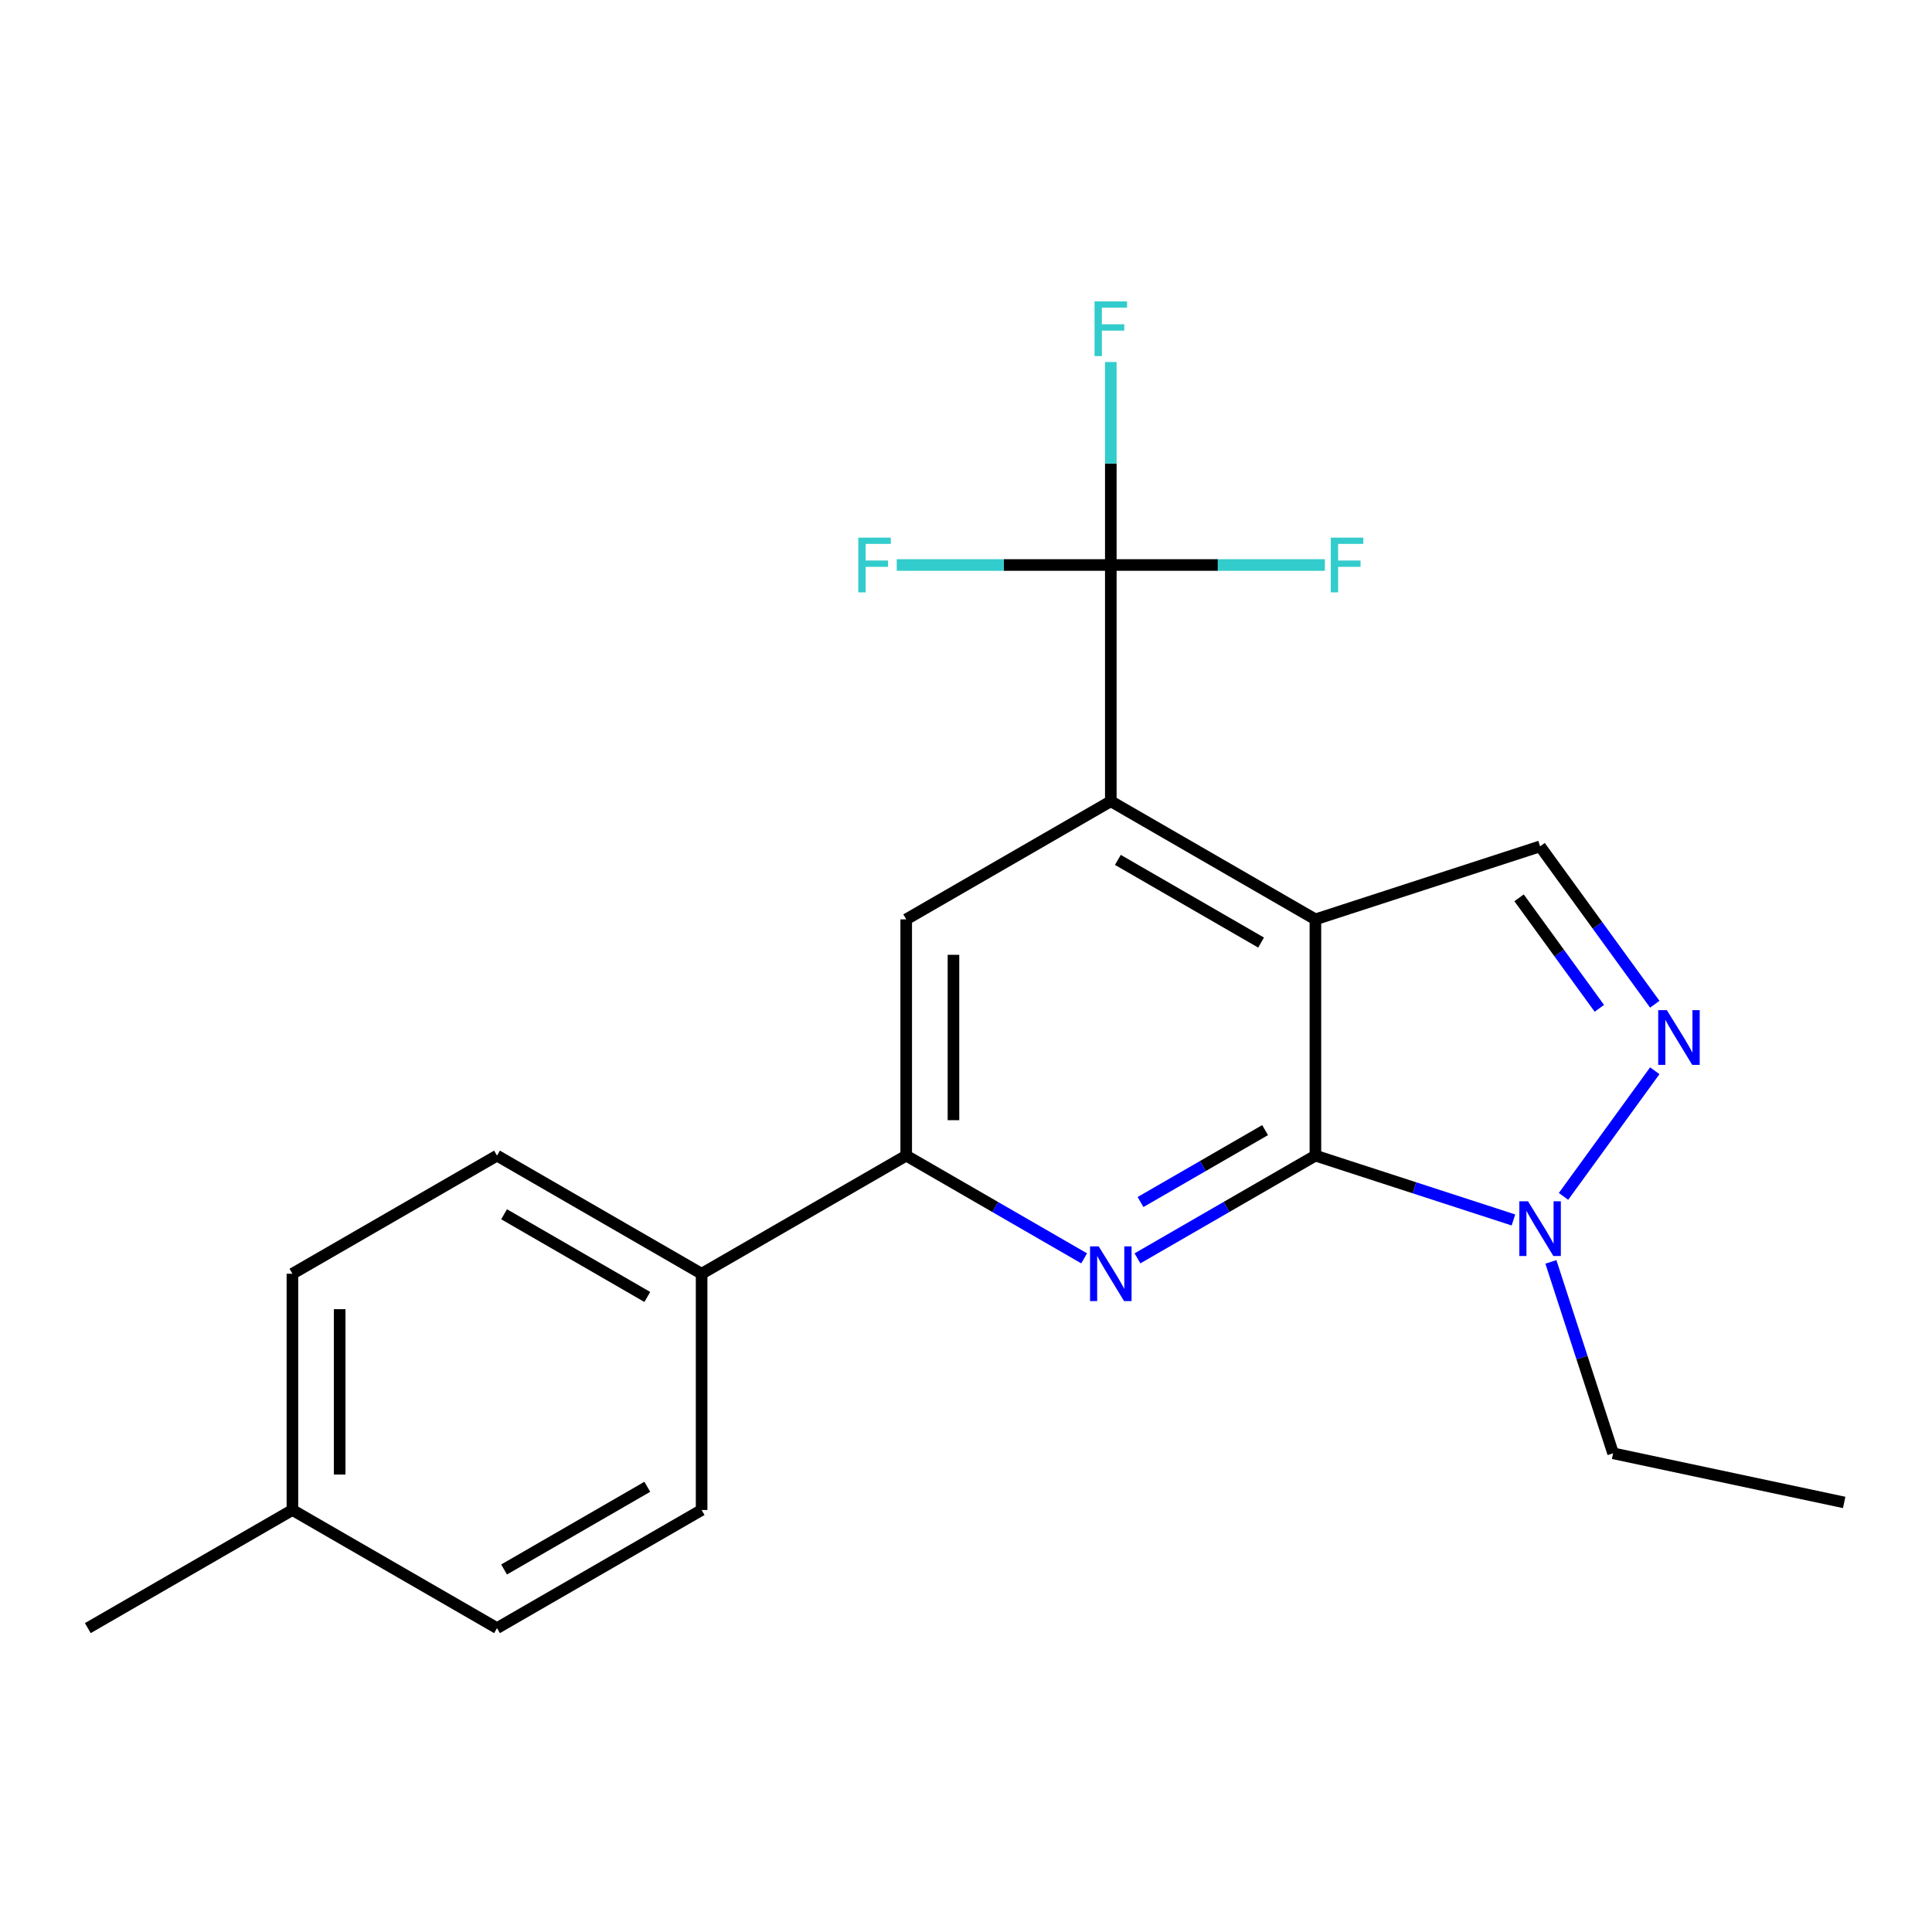 <?xml version='1.0' encoding='iso-8859-1'?>
<svg version='1.1' baseProfile='full'
              xmlns='http://www.w3.org/2000/svg'
                      xmlns:rdkit='http://www.rdkit.org/xml'
                      xmlns:xlink='http://www.w3.org/1999/xlink'
                  xml:space='preserve'
width='1000px' height='1000px' viewBox='0 0 1000 1000'>
<!-- END OF HEADER -->
<rect style='opacity:1.0;fill:#FFFFFF;stroke:none' width='1000' height='1000' x='0' y='0'> </rect>
<path class='bond-0' d='M 680.851,475.866 L 680.851,598.148' style='fill:none;fill-rule:evenodd;stroke:#000000;stroke-width:6px;stroke-linecap:butt;stroke-linejoin:miter;stroke-opacity:1' />
<path class='bond-2' d='M 680.851,475.866 L 574.952,414.725' style='fill:none;fill-rule:evenodd;stroke:#000000;stroke-width:6px;stroke-linecap:butt;stroke-linejoin:miter;stroke-opacity:1' />
<path class='bond-2' d='M 652.738,487.875 L 578.608,445.076' style='fill:none;fill-rule:evenodd;stroke:#000000;stroke-width:6px;stroke-linecap:butt;stroke-linejoin:miter;stroke-opacity:1' />
<path class='bond-6' d='M 680.851,475.866 L 797.148,438.079' style='fill:none;fill-rule:evenodd;stroke:#000000;stroke-width:6px;stroke-linecap:butt;stroke-linejoin:miter;stroke-opacity:1' />
<path class='bond-1' d='M 680.851,598.148 L 634.8,624.736' style='fill:none;fill-rule:evenodd;stroke:#000000;stroke-width:6px;stroke-linecap:butt;stroke-linejoin:miter;stroke-opacity:1' />
<path class='bond-1' d='M 634.8,624.736 L 588.749,651.323' style='fill:none;fill-rule:evenodd;stroke:#0000FF;stroke-width:6px;stroke-linecap:butt;stroke-linejoin:miter;stroke-opacity:1' />
<path class='bond-1' d='M 654.807,584.944 L 622.572,603.556' style='fill:none;fill-rule:evenodd;stroke:#000000;stroke-width:6px;stroke-linecap:butt;stroke-linejoin:miter;stroke-opacity:1' />
<path class='bond-1' d='M 622.572,603.556 L 590.336,622.167' style='fill:none;fill-rule:evenodd;stroke:#0000FF;stroke-width:6px;stroke-linecap:butt;stroke-linejoin:miter;stroke-opacity:1' />
<path class='bond-4' d='M 680.851,598.148 L 732.101,614.8' style='fill:none;fill-rule:evenodd;stroke:#000000;stroke-width:6px;stroke-linecap:butt;stroke-linejoin:miter;stroke-opacity:1' />
<path class='bond-4' d='M 732.101,614.8 L 783.351,631.452' style='fill:none;fill-rule:evenodd;stroke:#0000FF;stroke-width:6px;stroke-linecap:butt;stroke-linejoin:miter;stroke-opacity:1' />
<path class='bond-22' d='M 561.155,651.323 L 515.103,624.736' style='fill:none;fill-rule:evenodd;stroke:#0000FF;stroke-width:6px;stroke-linecap:butt;stroke-linejoin:miter;stroke-opacity:1' />
<path class='bond-22' d='M 515.103,624.736 L 469.052,598.148' style='fill:none;fill-rule:evenodd;stroke:#000000;stroke-width:6px;stroke-linecap:butt;stroke-linejoin:miter;stroke-opacity:1' />
<path class='bond-5' d='M 574.952,414.725 L 574.952,292.443' style='fill:none;fill-rule:evenodd;stroke:#000000;stroke-width:6px;stroke-linecap:butt;stroke-linejoin:miter;stroke-opacity:1' />
<path class='bond-8' d='M 574.952,414.725 L 469.052,475.866' style='fill:none;fill-rule:evenodd;stroke:#000000;stroke-width:6px;stroke-linecap:butt;stroke-linejoin:miter;stroke-opacity:1' />
<path class='bond-3' d='M 856.515,519.79 L 826.832,478.934' style='fill:none;fill-rule:evenodd;stroke:#0000FF;stroke-width:6px;stroke-linecap:butt;stroke-linejoin:miter;stroke-opacity:1' />
<path class='bond-3' d='M 826.832,478.934 L 797.148,438.079' style='fill:none;fill-rule:evenodd;stroke:#000000;stroke-width:6px;stroke-linecap:butt;stroke-linejoin:miter;stroke-opacity:1' />
<path class='bond-3' d='M 827.824,521.908 L 807.046,493.309' style='fill:none;fill-rule:evenodd;stroke:#0000FF;stroke-width:6px;stroke-linecap:butt;stroke-linejoin:miter;stroke-opacity:1' />
<path class='bond-3' d='M 807.046,493.309 L 786.268,464.71' style='fill:none;fill-rule:evenodd;stroke:#000000;stroke-width:6px;stroke-linecap:butt;stroke-linejoin:miter;stroke-opacity:1' />
<path class='bond-21' d='M 856.515,554.224 L 809.271,619.25' style='fill:none;fill-rule:evenodd;stroke:#0000FF;stroke-width:6px;stroke-linecap:butt;stroke-linejoin:miter;stroke-opacity:1' />
<path class='bond-18' d='M 802.742,653.152 L 818.839,702.692' style='fill:none;fill-rule:evenodd;stroke:#0000FF;stroke-width:6px;stroke-linecap:butt;stroke-linejoin:miter;stroke-opacity:1' />
<path class='bond-18' d='M 818.839,702.692 L 834.935,752.232' style='fill:none;fill-rule:evenodd;stroke:#000000;stroke-width:6px;stroke-linecap:butt;stroke-linejoin:miter;stroke-opacity:1' />
<path class='bond-10' d='M 574.952,292.443 L 574.952,239.91' style='fill:none;fill-rule:evenodd;stroke:#000000;stroke-width:6px;stroke-linecap:butt;stroke-linejoin:miter;stroke-opacity:1' />
<path class='bond-10' d='M 574.952,239.91 L 574.952,187.378' style='fill:none;fill-rule:evenodd;stroke:#33CCCC;stroke-width:6px;stroke-linecap:butt;stroke-linejoin:miter;stroke-opacity:1' />
<path class='bond-11' d='M 574.952,292.443 L 519.549,292.443' style='fill:none;fill-rule:evenodd;stroke:#000000;stroke-width:6px;stroke-linecap:butt;stroke-linejoin:miter;stroke-opacity:1' />
<path class='bond-11' d='M 519.549,292.443 L 464.147,292.443' style='fill:none;fill-rule:evenodd;stroke:#33CCCC;stroke-width:6px;stroke-linecap:butt;stroke-linejoin:miter;stroke-opacity:1' />
<path class='bond-12' d='M 574.952,292.443 L 630.354,292.443' style='fill:none;fill-rule:evenodd;stroke:#000000;stroke-width:6px;stroke-linecap:butt;stroke-linejoin:miter;stroke-opacity:1' />
<path class='bond-12' d='M 630.354,292.443 L 685.757,292.443' style='fill:none;fill-rule:evenodd;stroke:#33CCCC;stroke-width:6px;stroke-linecap:butt;stroke-linejoin:miter;stroke-opacity:1' />
<path class='bond-7' d='M 469.052,598.148 L 469.052,475.866' style='fill:none;fill-rule:evenodd;stroke:#000000;stroke-width:6px;stroke-linecap:butt;stroke-linejoin:miter;stroke-opacity:1' />
<path class='bond-7' d='M 493.509,579.806 L 493.509,494.208' style='fill:none;fill-rule:evenodd;stroke:#000000;stroke-width:6px;stroke-linecap:butt;stroke-linejoin:miter;stroke-opacity:1' />
<path class='bond-9' d='M 469.052,598.148 L 363.153,659.289' style='fill:none;fill-rule:evenodd;stroke:#000000;stroke-width:6px;stroke-linecap:butt;stroke-linejoin:miter;stroke-opacity:1' />
<path class='bond-13' d='M 363.153,659.289 L 257.253,598.148' style='fill:none;fill-rule:evenodd;stroke:#000000;stroke-width:6px;stroke-linecap:butt;stroke-linejoin:miter;stroke-opacity:1' />
<path class='bond-13' d='M 335.04,671.298 L 260.91,628.499' style='fill:none;fill-rule:evenodd;stroke:#000000;stroke-width:6px;stroke-linecap:butt;stroke-linejoin:miter;stroke-opacity:1' />
<path class='bond-14' d='M 363.153,659.289 L 363.153,781.571' style='fill:none;fill-rule:evenodd;stroke:#000000;stroke-width:6px;stroke-linecap:butt;stroke-linejoin:miter;stroke-opacity:1' />
<path class='bond-16' d='M 257.253,598.148 L 151.354,659.289' style='fill:none;fill-rule:evenodd;stroke:#000000;stroke-width:6px;stroke-linecap:butt;stroke-linejoin:miter;stroke-opacity:1' />
<path class='bond-15' d='M 363.153,781.571 L 257.253,842.712' style='fill:none;fill-rule:evenodd;stroke:#000000;stroke-width:6px;stroke-linecap:butt;stroke-linejoin:miter;stroke-opacity:1' />
<path class='bond-15' d='M 335.04,769.562 L 260.91,812.361' style='fill:none;fill-rule:evenodd;stroke:#000000;stroke-width:6px;stroke-linecap:butt;stroke-linejoin:miter;stroke-opacity:1' />
<path class='bond-17' d='M 257.253,842.712 L 151.354,781.571' style='fill:none;fill-rule:evenodd;stroke:#000000;stroke-width:6px;stroke-linecap:butt;stroke-linejoin:miter;stroke-opacity:1' />
<path class='bond-23' d='M 151.354,659.289 L 151.354,781.571' style='fill:none;fill-rule:evenodd;stroke:#000000;stroke-width:6px;stroke-linecap:butt;stroke-linejoin:miter;stroke-opacity:1' />
<path class='bond-23' d='M 175.81,677.631 L 175.81,763.229' style='fill:none;fill-rule:evenodd;stroke:#000000;stroke-width:6px;stroke-linecap:butt;stroke-linejoin:miter;stroke-opacity:1' />
<path class='bond-19' d='M 151.354,781.571 L 45.455,842.712' style='fill:none;fill-rule:evenodd;stroke:#000000;stroke-width:6px;stroke-linecap:butt;stroke-linejoin:miter;stroke-opacity:1' />
<path class='bond-20' d='M 834.935,752.232 L 954.545,777.656' style='fill:none;fill-rule:evenodd;stroke:#000000;stroke-width:6px;stroke-linecap:butt;stroke-linejoin:miter;stroke-opacity:1' />
<path  class='atom-2' d='M 568.692 645.129
L 577.972 660.129
Q 578.892 661.609, 580.372 664.289
Q 581.852 666.969, 581.932 667.129
L 581.932 645.129
L 585.692 645.129
L 585.692 673.449
L 581.812 673.449
L 571.852 657.049
Q 570.692 655.129, 569.452 652.929
Q 568.252 650.729, 567.892 650.049
L 567.892 673.449
L 564.212 673.449
L 564.212 645.129
L 568.692 645.129
' fill='#0000FF'/>
<path  class='atom-4' d='M 862.764 522.847
L 872.044 537.847
Q 872.964 539.327, 874.444 542.007
Q 875.924 544.687, 876.004 544.847
L 876.004 522.847
L 879.764 522.847
L 879.764 551.167
L 875.884 551.167
L 865.924 534.767
Q 864.764 532.847, 863.524 530.647
Q 862.324 528.447, 861.964 527.767
L 861.964 551.167
L 858.284 551.167
L 858.284 522.847
L 862.764 522.847
' fill='#0000FF'/>
<path  class='atom-5' d='M 790.888 621.775
L 800.168 636.775
Q 801.088 638.255, 802.568 640.935
Q 804.048 643.615, 804.128 643.775
L 804.128 621.775
L 807.888 621.775
L 807.888 650.095
L 804.008 650.095
L 794.048 633.695
Q 792.888 631.775, 791.648 629.575
Q 790.448 627.375, 790.088 626.695
L 790.088 650.095
L 786.408 650.095
L 786.408 621.775
L 790.888 621.775
' fill='#0000FF'/>
<path  class='atom-11' d='M 566.532 156.001
L 583.372 156.001
L 583.372 159.241
L 570.332 159.241
L 570.332 167.841
L 581.932 167.841
L 581.932 171.121
L 570.332 171.121
L 570.332 184.321
L 566.532 184.321
L 566.532 156.001
' fill='#33CCCC'/>
<path  class='atom-12' d='M 444.25 278.283
L 461.09 278.283
L 461.09 281.523
L 448.05 281.523
L 448.05 290.123
L 459.65 290.123
L 459.65 293.403
L 448.05 293.403
L 448.05 306.603
L 444.25 306.603
L 444.25 278.283
' fill='#33CCCC'/>
<path  class='atom-13' d='M 688.814 278.283
L 705.654 278.283
L 705.654 281.523
L 692.614 281.523
L 692.614 290.123
L 704.214 290.123
L 704.214 293.403
L 692.614 293.403
L 692.614 306.603
L 688.814 306.603
L 688.814 278.283
' fill='#33CCCC'/>
</svg>
